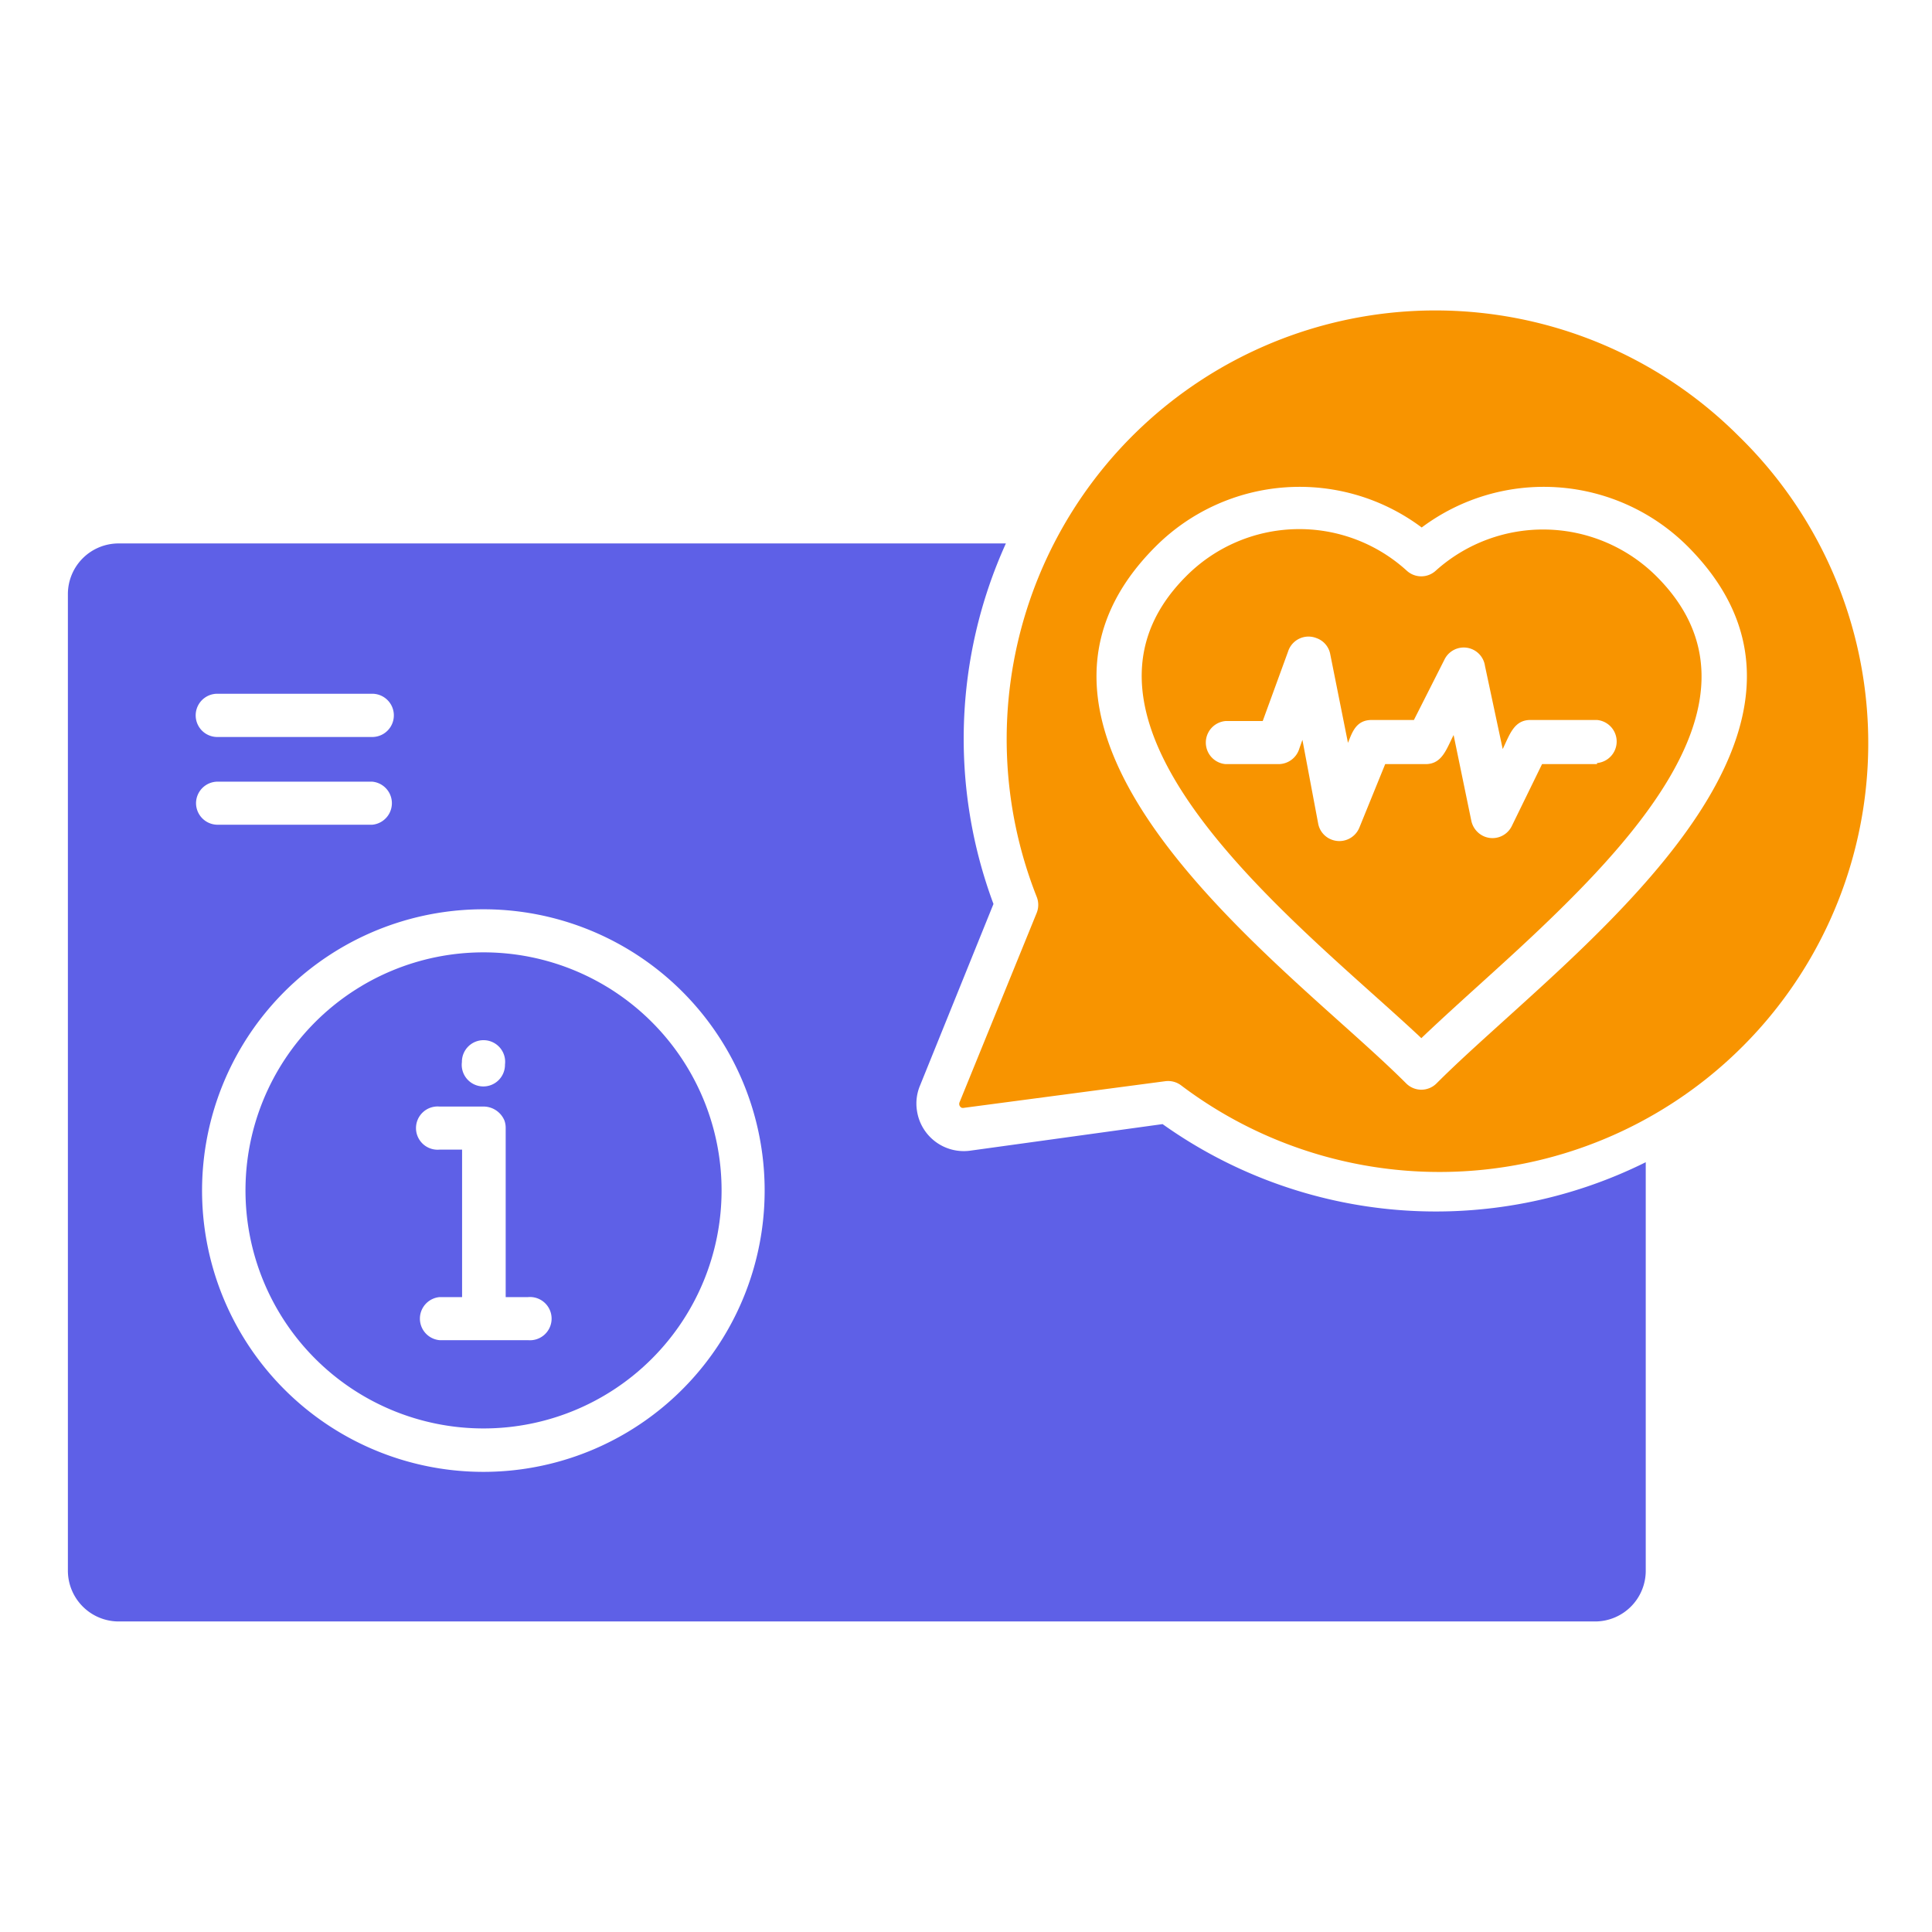 <svg id="Layer_1" data-name="Layer 1" xmlns="http://www.w3.org/2000/svg" viewBox="0 0 109 109">
  <defs>
    <style>
      .cls-1 {
        fill: #f89400;
      }

      .cls-1, .cls-2 {
        fill-rule: evenodd;
      }

      .cls-2 {
        fill: #5e60e7;
      }
    </style>
  </defs>
  <g>
    <g>
      <path class="cls-1" d="M98.09,24.6a24.19,24.19,0,0,0-39.6,26,1.22,1.22,0,0,1,0,.9L54.14,62.18a.24.24,0,0,0,.12.32.34.34,0,0,0,.14,0L65.74,61a1.22,1.22,0,0,1,.89.23A24.19,24.19,0,0,0,98.09,24.6Zm-13.26,33c-1.38,1.25-2.66,2.4-3.78,3.52h0a1.21,1.21,0,0,1-1.72,0c-1-1-2.22-2.1-3.56-3.3-7.54-6.76-19.89-17.7-10.56-27h0a11.49,11.49,0,0,1,15-1.06,11.49,11.49,0,0,1,15,1.06C104.46,40.08,92.4,50.75,84.83,57.6Z"/>
      <path class="cls-1" d="M81,32.2a1.21,1.21,0,0,1-1.63,0,9,9,0,0,0-12.45.31C58.44,41,73.66,52.42,80.19,58.57c2.68-2.55,5.41-4.84,8.27-7.7,5.82-5.81,10.7-12.65,5-18.35A9.06,9.06,0,0,0,81,32.2ZM90.1,43.11H87l-1.71,3.5h0a1.21,1.21,0,0,1-1.62.55,1.24,1.24,0,0,1-.66-.85l-1-4.84c-.41.8-.65,1.64-1.58,1.64H78.15L76.69,46.7h0a1.22,1.22,0,0,1-1.59.66,1.2,1.2,0,0,1-.73-.89l-.89-4.73-.17.48a1.23,1.23,0,0,1-1.17.89h-3a1.22,1.22,0,0,1,0-2.43h2.1l1.43-3.92A1.21,1.21,0,0,1,74.27,36a1.19,1.19,0,0,1,.78.91l1,5c.24-.59.45-1.29,1.34-1.29h2.38l1.73-3.42a1.21,1.21,0,0,1,2.28.37l1,4.69c.39-.8.63-1.64,1.56-1.64H90.1a1.22,1.22,0,0,1,0,2.43Z"/>
    </g>
    <g>
      <path class="cls-2" d="M65.59,63.42l-10.86,1.5a2.67,2.67,0,0,1-3-2.28,2.61,2.61,0,0,1,.17-1.38L56.05,51a26.7,26.7,0,0,1,.7-20.34H6.69a2.86,2.86,0,0,0-2.86,2.85V88.62a2.87,2.87,0,0,0,2.86,2.86H90a2.86,2.86,0,0,0,2.85-2.86V65.57A26.59,26.59,0,0,1,65.59,63.42ZM12.26,39.14H21a1.22,1.22,0,0,1,0,2.44H12.26a1.22,1.22,0,0,1,0-2.44Zm-1.2,6.16a1.22,1.22,0,0,1,1.2-1.2H21a1.22,1.22,0,0,1,0,2.43H12.26A1.22,1.22,0,0,1,11.06,45.3ZM43.14,67.16A15.87,15.87,0,1,1,27.28,51.3,15.86,15.86,0,0,1,43.14,67.16Z"/>
      <path class="cls-2" d="M27.28,53.73A13.43,13.43,0,1,0,40.71,67.16,13.43,13.43,0,0,0,27.28,53.73Zm1.21,6.33a1.22,1.22,0,1,1-2.43-.14A1.22,1.22,0,1,1,28.49,60.06Zm1.26,15.55H24.8a1.22,1.22,0,0,1,0-2.43h1.27V64.86H24.8a1.22,1.22,0,1,1,0-2.43h2.52a1.28,1.28,0,0,1,1.14.79,1.23,1.23,0,0,1,.07.42v9.54h1.26a1.22,1.22,0,1,1,0,2.43Z"/>
    </g>
  </g>
</svg>
